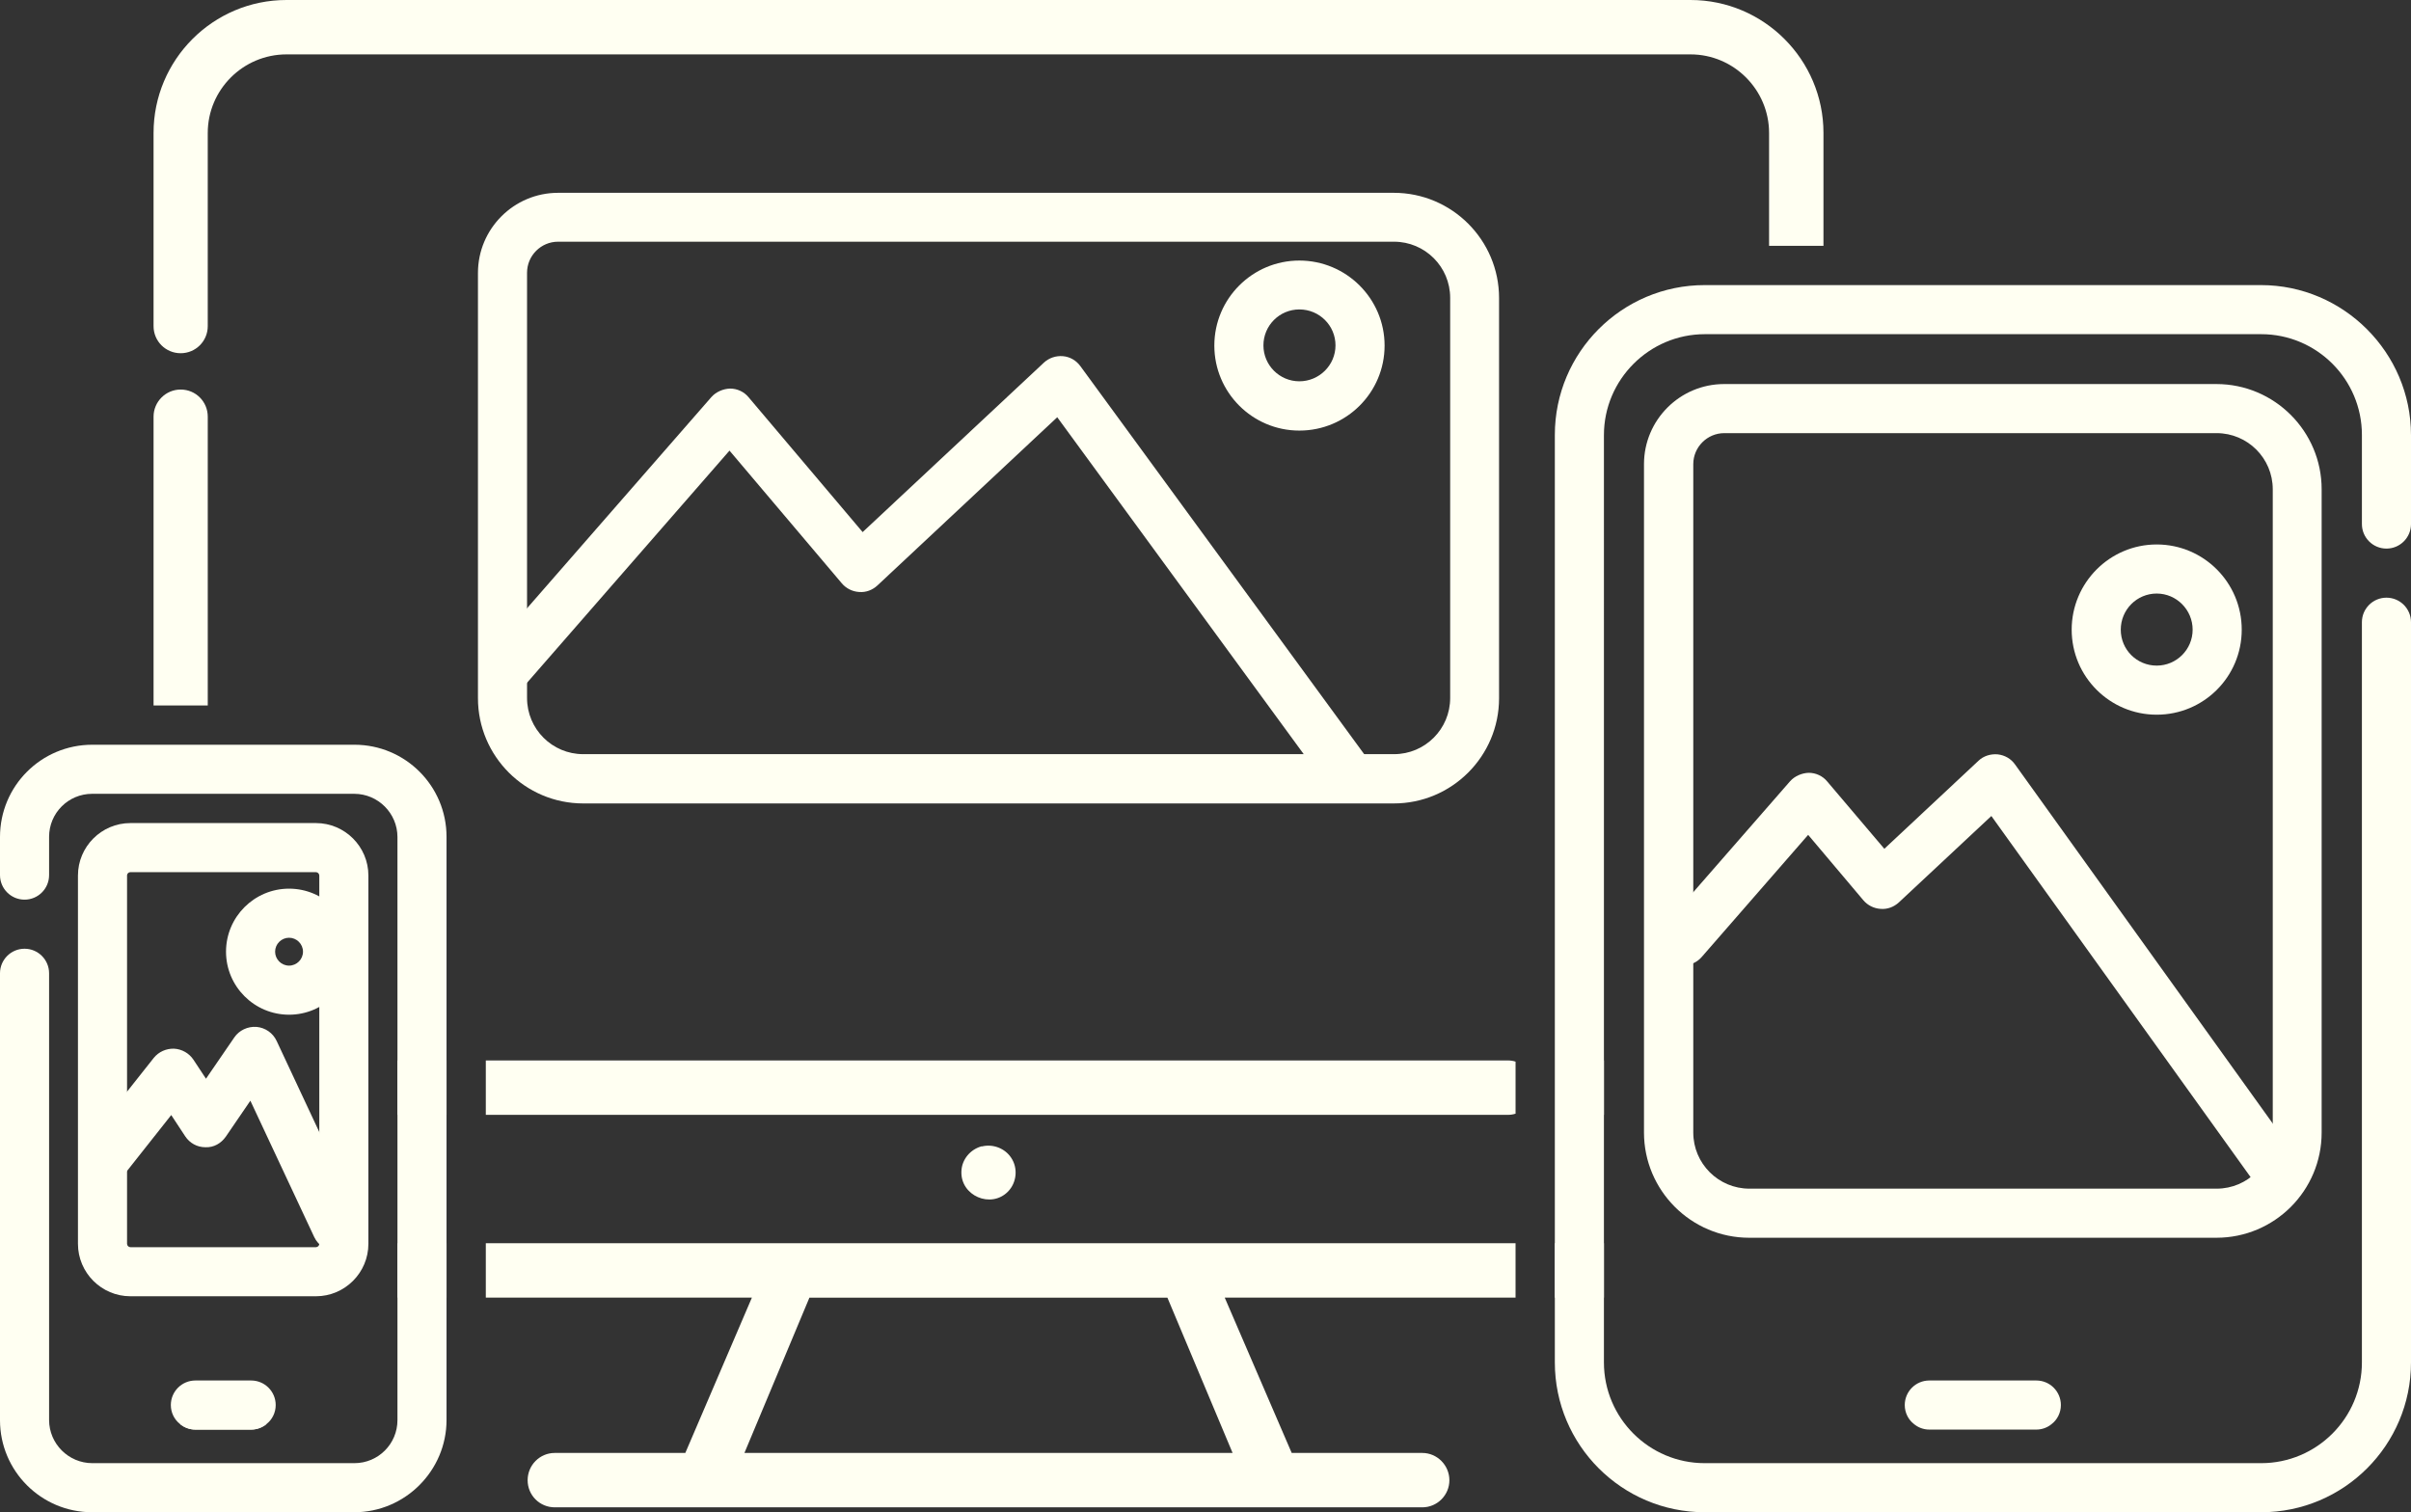 <svg xmlns="http://www.w3.org/2000/svg" id="Calque_2" data-name="Calque 2" viewBox="0 0 122.78 77.02"><rect x="0" y="0" width="122.78" height="77.02" fill="#333333" stroke="none"/><defs><style>      .cls-1 {        fill: #fffff2;      }      .cls-1, .cls-2 {        stroke-width: 0px;      }      .cls-2 {        fill: #fffff2;      }    </style></defs><g id="Calque_1-2" data-name="Calque 1"><g><g><path class="cls-1" d="M20.24,63.32v2.77h2.5v-2.77h-2.5ZM20.24,54.01v2.77h2.5v-2.77h-2.5ZM9.2,19.84c-.76,0-1.38.62-1.38,1.38v14.71h2.76v-14.71c0-.76-.61-1.38-1.38-1.38ZM76.8,54.01H24.74v2.77h52.06c.13,0,.26-.02.38-.06v-2.65c-.12-.04-.25-.06-.38-.06ZM81.42,54.01c-.77,0-1.39.62-1.39,1.39s.62,1.38,1.39,1.38h.26v-2.77h-.26ZM79.18,63.32v2.77h2.5v-2.77h-2.5ZM86.09,0H14.59c-3.74,0-6.77,3.04-6.77,6.77v9.84c0,.77.62,1.38,1.38,1.38s1.38-.61,1.38-1.38V6.77c0-2.2,1.8-4,4.01-4h71.5c2.2,0,4,1.8,4,4v5.75h2.77v-5.75c0-3.73-3.04-6.77-6.77-6.77ZM77.18,63.32H24.74v2.77h13.55l-3.39,7.91h-6.65c-.76,0-1.38.62-1.38,1.39s.62,1.38,1.38,1.38h44.18c.76,0,1.38-.62,1.38-1.38s-.62-1.39-1.38-1.39h-6.65l-3.41-7.91h14.81v-2.77ZM62.77,74h-24.86l3.31-7.91h18.23l3.32,7.91Z"></path><path class="cls-1" d="M50,58.38c-.58.15-1.02.67-1.04,1.27-.06,1.25,1.51,1.93,2.38,1.03.44-.46.51-1.19.15-1.72-.32-.48-.93-.71-1.49-.57Z"></path></g><g><path class="cls-1" d="M122.78,26.69v-4.53c0-4.2-3.44-7.64-7.64-7.64h-28.33c-4.21,0-7.63,3.42-7.63,7.63v47.24c0,4.21,3.42,7.63,7.63,7.63h28.34c4.21,0,7.63-3.42,7.63-7.63V31.69c0-.69-.56-1.25-1.25-1.25h0c-.69,0-1.25.56-1.25,1.25v37.7c0,2.83-2.3,5.13-5.13,5.13h-28.34c-2.83,0-5.13-2.3-5.13-5.13V22.16c0-2.83,2.31-5.14,5.14-5.14h28.33c2.83,0,5.13,2.3,5.13,5.13v4.54c0,.69.56,1.25,1.25,1.25h0c.69,0,1.25-.56,1.25-1.25Z"></path><path class="cls-1" d="M104.95,71.56c0,.39-.18.74-.46.96-.21.18-.49.29-.79.29h-5.45c-.3,0-.58-.11-.79-.29-.28-.22-.46-.57-.46-.96,0-.69.56-1.25,1.25-1.25h5.45c.69,0,1.25.56,1.25,1.25Z"></path></g><g><g><path class="cls-1" d="M18.05,37.93H4.7c-2.6,0-4.7,2.1-4.7,4.7v1.94c0,.69.56,1.25,1.25,1.25h0c.69,0,1.25-.56,1.25-1.25v-1.95c0-1.21.98-2.19,2.19-2.19h13.35c1.21,0,2.2.99,2.2,2.2v29.7c0,1.21-.98,2.19-2.19,2.19H4.7c-1.21,0-2.2-.99-2.2-2.2v-22.75c0-.69-.56-1.25-1.25-1.25h0c-.69,0-1.25.56-1.25,1.25v22.76c0,2.59,2.1,4.69,4.69,4.69h13.35c2.59,0,4.7-2.12,4.7-4.7v-29.7c0-2.59-2.1-4.69-4.69-4.69Z"></path><path class="cls-2" d="M9.16,72.52c.21.18.49.29.79.29h2.84c.3,0,.58-.11.79-.29h-4.42ZM9.16,72.52c.21.18.49.29.79.29h2.84c.3,0,.58-.11.79-.29h-4.42ZM9.16,72.52c.21.18.49.29.79.29h2.84c.3,0,.58-.11.79-.29h-4.42Z"></path></g><path class="cls-1" d="M14.04,71.56c0,.39-.18.74-.46.96-.21.18-.49.29-.79.29h-2.84c-.3,0-.58-.11-.79-.29-.28-.22-.46-.57-.46-.96,0-.69.56-1.25,1.25-1.25h2.84c.69,0,1.25.56,1.25,1.25Z"></path></g><path class="cls-1" d="M70.98,40.92H29.7c-2.96,0-5.36-2.41-5.36-5.36V13.9c0-2.25,1.83-4.08,4.08-4.08h42.56c2.96,0,5.36,2.41,5.36,5.36v20.38c0,2.96-2.41,5.36-5.36,5.36ZM28.42,12.31c-.87,0-1.58.71-1.58,1.58v21.66c0,1.58,1.28,2.86,2.86,2.86h41.29c1.58,0,2.86-1.28,2.86-2.86V15.17c0-1.58-1.28-2.86-2.86-2.86H28.42Z"></path><g><path class="cls-1" d="M68.58,40.53c-.39,0-.77-.18-1.01-.51l-13.73-18.77-9.16,8.57c-.25.23-.58.36-.93.33-.34-.02-.66-.18-.88-.44l-5.72-6.76-10.36,11.88c-.45.52-1.24.57-1.76.12s-.57-1.24-.12-1.76l11.32-12.97c.24-.27.61-.42.95-.43.36,0,.71.16.94.44l5.81,6.87,9.23-8.63c.26-.24.61-.36.97-.33.36.03.68.22.89.51l14.56,19.91c.41.56.29,1.34-.27,1.75-.22.16-.48.24-.74.24Z"></path><path class="cls-1" d="M66.17,21.93c-2.39,0-4.33-1.94-4.33-4.33s1.94-4.33,4.33-4.33,4.34,1.94,4.34,4.33-1.94,4.33-4.34,4.33ZM66.17,15.76c-1.01,0-1.83.82-1.83,1.83s.82,1.83,1.83,1.83,1.84-.82,1.84-1.83-.82-1.83-1.84-1.83Z"></path></g><g><path class="cls-1" d="M109.83,36.4c-2.39,0-4.33-1.94-4.33-4.33s1.94-4.34,4.33-4.34,4.33,1.94,4.33,4.34-1.94,4.33-4.33,4.33ZM109.83,30.23c-1.01,0-1.83.82-1.83,1.84s.82,1.83,1.83,1.83,1.83-.82,1.83-1.83-.82-1.84-1.83-1.84Z"></path><path class="cls-1" d="M116.19,61.25c-.39,0-.77-.18-1.02-.52l-13.76-19.17-4.71,4.4c-.25.23-.58.36-.93.33-.34-.02-.66-.18-.88-.44l-2.81-3.33-5.42,6.22c-.45.52-1.24.57-1.76.12-.52-.45-.57-1.24-.12-1.76l6.38-7.31c.24-.27.61-.42.95-.43.36,0,.71.16.94.44l2.91,3.43,4.79-4.48c.26-.25.62-.36.98-.33.36.04.68.22.89.52l14.59,20.33c.4.56.27,1.34-.29,1.74-.22.16-.48.23-.73.23Z"></path><path class="cls-1" d="M112.87,63.04h-23.79c-2.96,0-5.36-2.41-5.36-5.36V23.64c0-2.25,1.83-4.08,4.08-4.08h25.07c2.96,0,5.36,2.41,5.36,5.36v32.76c0,2.96-2.4,5.36-5.36,5.36ZM87.81,22.06c-.87,0-1.58.71-1.58,1.58v34.04c0,1.58,1.28,2.86,2.86,2.86h23.79c1.58,0,2.86-1.28,2.86-2.86V24.92c0-1.58-1.28-2.86-2.86-2.86h-25.07Z"></path></g><path class="cls-1" d="M16.1,66.02H6.64c-1.47,0-2.67-1.2-2.67-2.67v-18.76c0-1.47,1.2-2.67,2.67-2.67h9.45c1.47,0,2.67,1.2,2.67,2.67v18.76c0,1.47-1.2,2.67-2.67,2.67ZM6.64,44.42c-.09,0-.17.07-.17.17v18.76c0,.09.08.17.17.17h9.45c.09,0,.17-.08.17-.17v-18.76c0-.09-.08-.17-.17-.17H6.64Z"></path><path class="cls-1" d="M17.13,63.72c-.47,0-.92-.27-1.13-.72l-3.25-6.94-1.25,1.83c-.24.34-.61.56-1.04.54-.42,0-.8-.21-1.03-.56l-.71-1.08-2.34,2.96c-.43.54-1.21.63-1.76.21s-.63-1.21-.21-1.76l3.42-4.32c.25-.31.63-.48,1.03-.47.4.02.77.23.99.56l.64.97,1.44-2.1c.25-.37.69-.57,1.13-.54.45.04.84.31,1.03.72l4.18,8.93c.29.63.02,1.37-.6,1.66-.17.08-.35.12-.53.12Z"></path><path class="cls-1" d="M14.72,51.68c-1.77,0-3.21-1.44-3.21-3.21s1.44-3.21,3.21-3.21,3.21,1.44,3.21,3.21-1.44,3.21-3.21,3.21ZM14.72,47.76c-.39,0-.71.32-.71.71s.32.71.71.71.71-.32.71-.71-.32-.71-.71-.71Z"></path></g></g></svg>